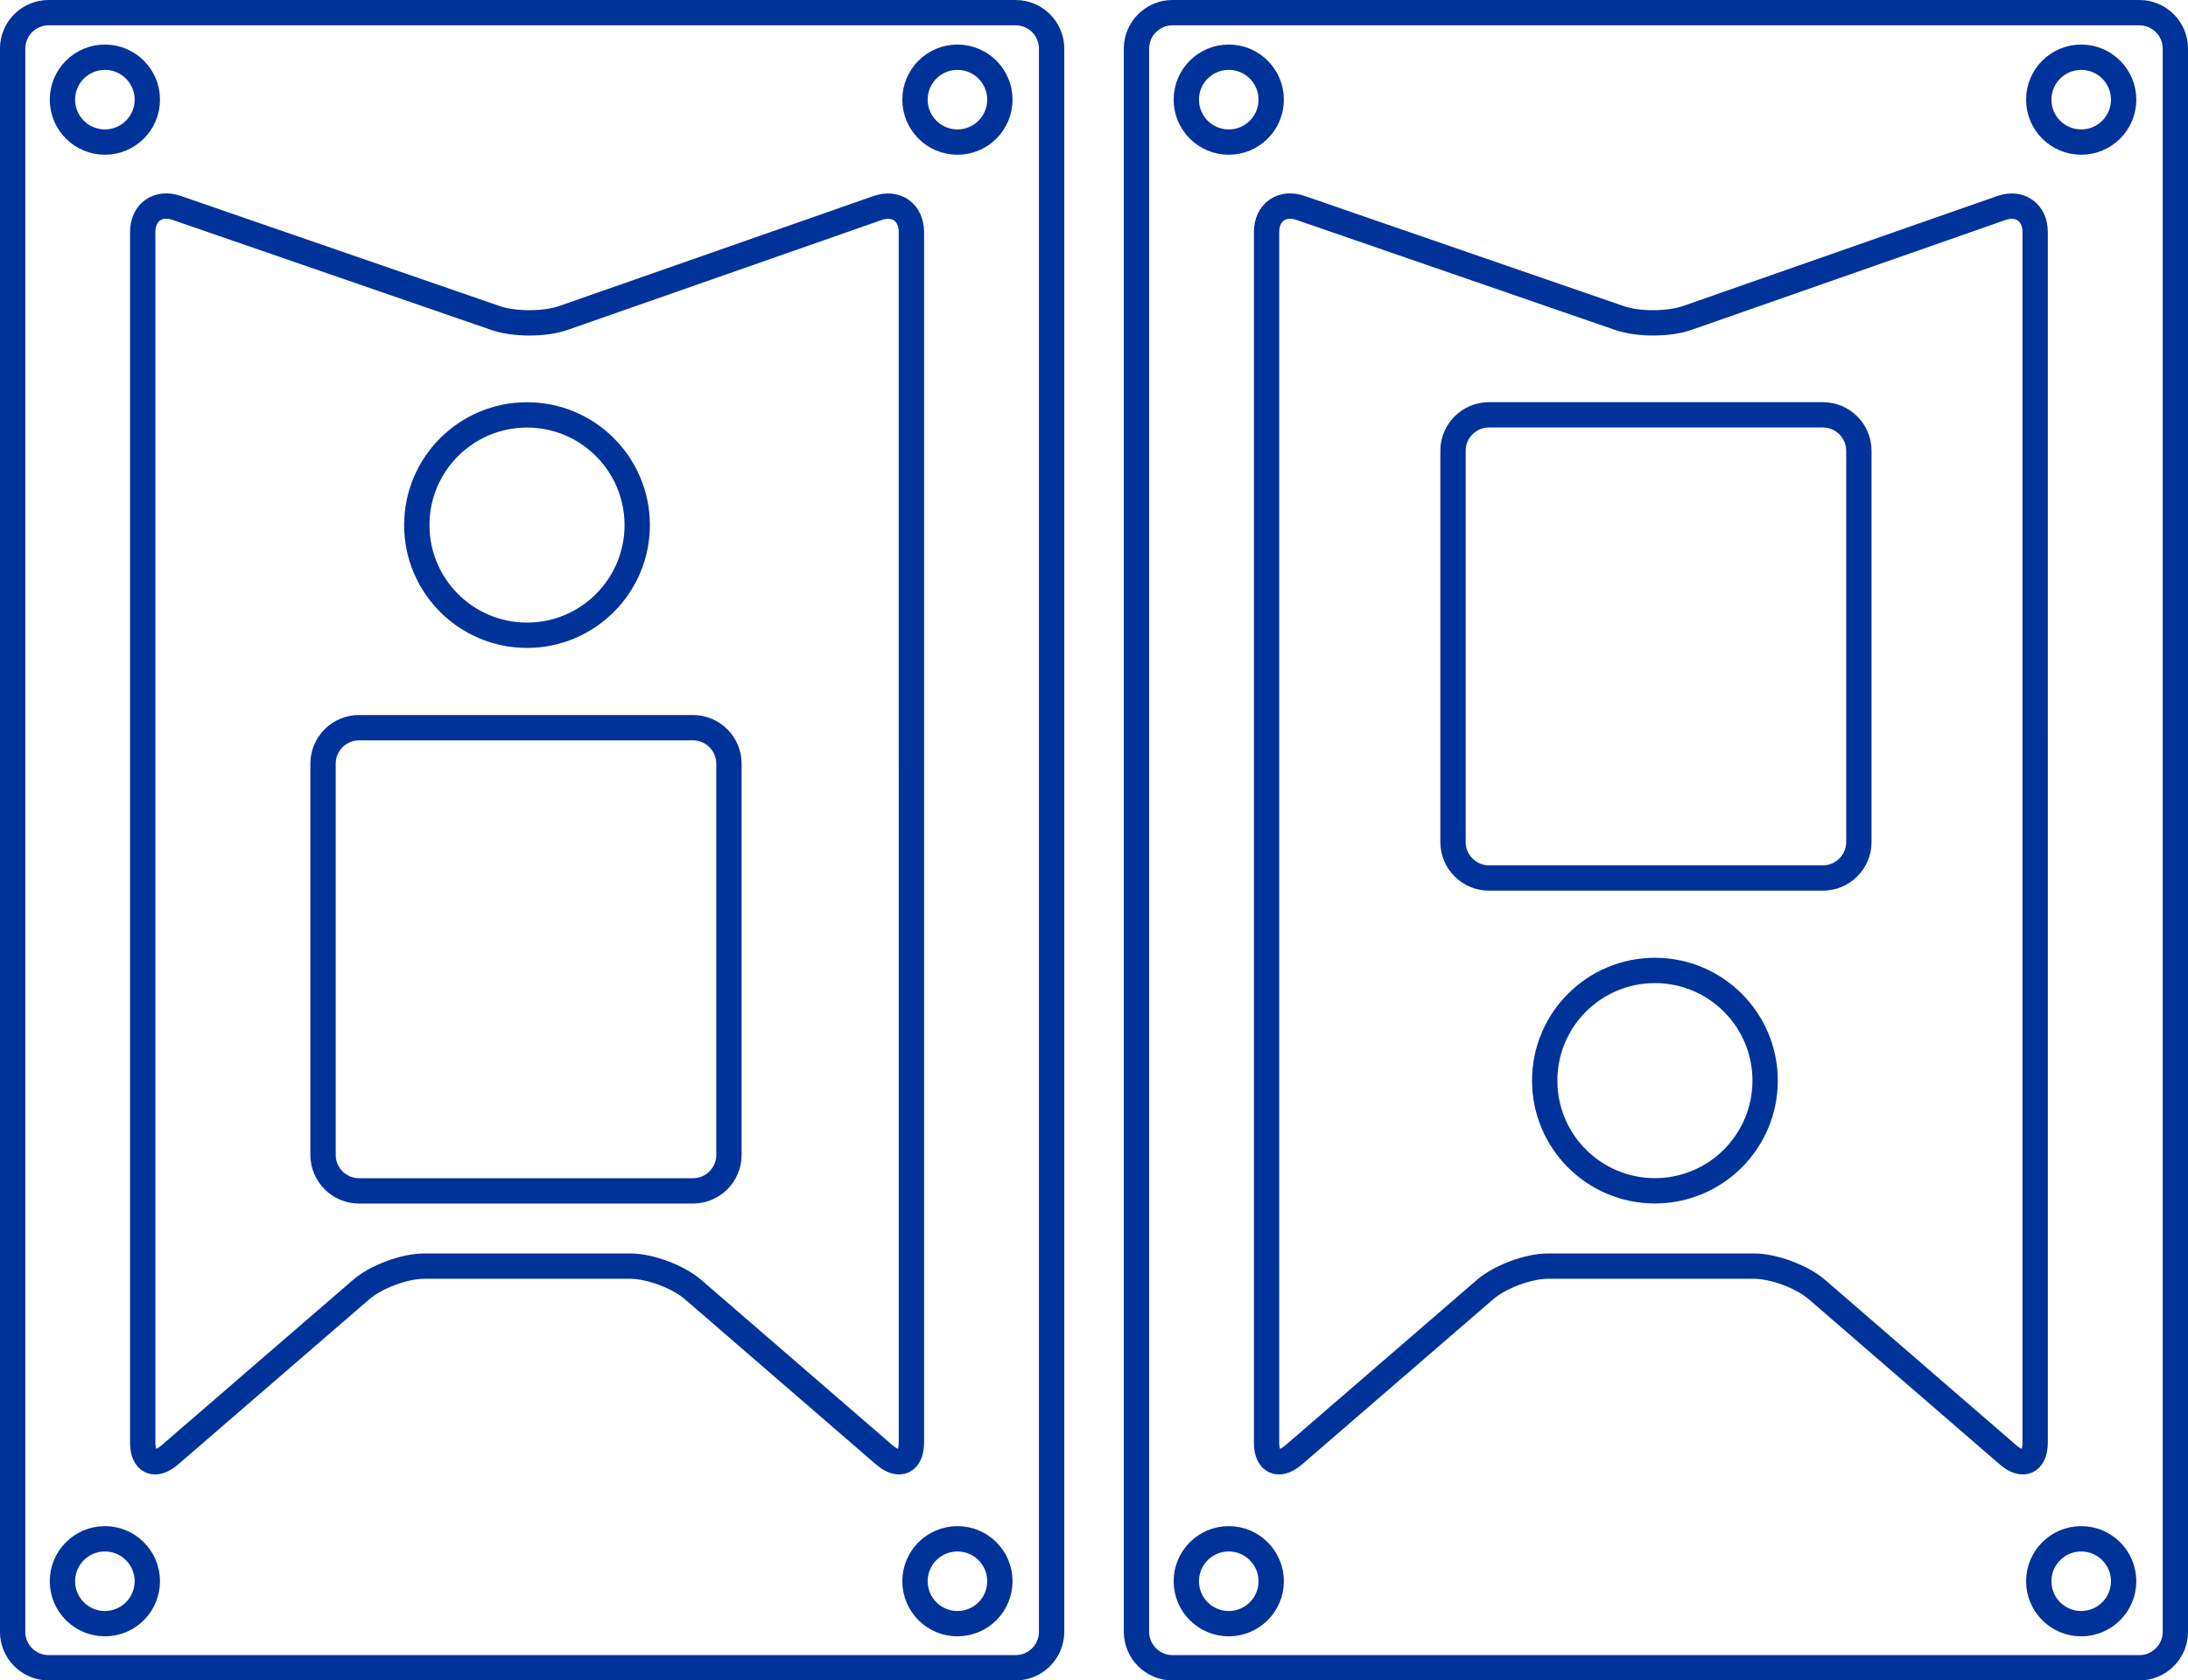 <?xml version="1.0" encoding="utf-8"?>
<!-- Generator: Adobe Illustrator 14.0.0, SVG Export Plug-In . SVG Version: 6.00 Build 43363)  -->
<!DOCTYPE svg PUBLIC "-//W3C//DTD SVG 1.1//EN" "http://www.w3.org/Graphics/SVG/1.1/DTD/svg11.dtd">
<svg version="1.1" id="formenbau" xmlns="http://www.w3.org/2000/svg" xmlns:xlink="http://www.w3.org/1999/xlink" x="0px" y="0px"
	 width="172.7px" height="132.667px" viewBox="0 0 172.7 132.667" enable-background="new 0 0 172.7 132.667" xml:space="preserve">
<g>
	<path fill="none" stroke="#003399" stroke-width="2" d="M83.004,128.832c0,1.56-1.275,2.835-2.835,2.835H3.831
		c-1.559,0-2.834-1.275-2.834-2.835V3.835C0.997,2.275,2.272,1,3.831,1h76.338c1.56,0,2.835,1.275,2.835,2.835V128.832z"/>
</g>
<g>
	<path fill="none" stroke="#003399" stroke-width="2" d="M57.536,91.183c0,1.56-1.275,2.835-2.834,2.835h-26.37
		c-1.559,0-2.834-1.275-2.834-2.835V60.286c0-1.56,1.275-2.835,2.834-2.835h26.37c1.559,0,2.834,1.275,2.834,2.835V91.183z"/>
</g>
<g>
	<path fill="none" stroke="#003399" stroke-width="2" d="M71.938,59.442c0,1.56,0,4.11,0,5.67v48.764c0,1.56-0.965,2.001-2.145,0.98
		l-15.085-13.044c-1.179-1.021-3.419-1.854-4.979-1.854H33.485c-1.559,0-3.8,0.834-4.979,1.854l-15.098,13.046
		c-1.179,1.02-2.145,0.578-2.145-0.981V65.112c0-1.56,0-4.11,0-5.67V18.324c0-1.56,1.206-2.419,2.679-1.91l25.182,8.697
		c1.474,0.509,3.883,0.504,5.354-0.012l24.783-8.674c1.472-0.516,2.676,0.339,2.676,1.898V59.442z"/>
</g>
<circle fill="none" stroke="#003399" stroke-width="2" cx="8.279" cy="7.867" r="3.35"/>
<circle fill="none" stroke="#003399" stroke-width="2" cx="75.571" cy="7.867" r="3.35"/>
<circle fill="none" stroke="#003399" stroke-width="2" cx="8.279" cy="124.836" r="3.35"/>
<circle fill="none" stroke="#003399" stroke-width="2" cx="75.571" cy="124.836" r="3.35"/>
<circle fill="none" stroke="#003399" stroke-width="2" cx="41.597" cy="41.454" r="8.698"/>
<g>
	<path fill="none" stroke="#003399" stroke-width="2" d="M114.686,35.585c0-1.56,1.275-2.835,2.835-2.835h26.366
		c1.56,0,2.835,1.275,2.835,2.835v30.896c0,1.56-1.275,2.835-2.835,2.835h-26.366c-1.56,0-2.835-1.275-2.835-2.835V35.585z"/>
</g>
<circle fill="none" stroke="#003399" stroke-width="2" cx="130.623" cy="85.313" r="8.699"/>
<g>
	<path fill="none" stroke="#003399" stroke-width="2" d="M171.703,128.832c0,1.56-1.275,2.835-2.835,2.835h-76.33
		c-1.56,0-2.835-1.275-2.835-2.835V3.835c0-1.56,1.275-2.835,2.835-2.835h76.33c1.56,0,2.835,1.275,2.835,2.835V128.832z"/>
</g>
<g>
	<path fill="none" stroke="#003399" stroke-width="2" d="M160.637,59.442c0,1.56,0,4.11,0,5.67v48.764c0,1.56-0.965,2-2.144,0.98
		l-15.079-13.044c-1.179-1.02-3.419-1.854-4.979-1.854h-16.243c-1.56,0-3.8,0.834-4.979,1.854l-15.098,13.046
		c-1.18,1.02-2.145,0.578-2.145-0.981V65.112c0-1.56,0-4.11,0-5.67V18.324c0-1.56,1.206-2.419,2.68-1.909l25.18,8.695
		c1.474,0.51,3.884,0.504,5.355-0.011l24.775-8.674c1.472-0.515,2.676,0.339,2.676,1.898V59.442z"/>
</g>
<circle fill="none" stroke="#003399" stroke-width="2" cx="96.986" cy="7.867" r="3.35"/>
<circle fill="none" stroke="#003399" stroke-width="2" cx="164.27" cy="7.867" r="3.35"/>
<circle fill="none" stroke="#003399" stroke-width="2" cx="96.986" cy="124.836" r="3.35"/>
<circle fill="none" stroke="#003399" stroke-width="2" cx="164.27" cy="124.836" r="3.35"/>
</svg>
